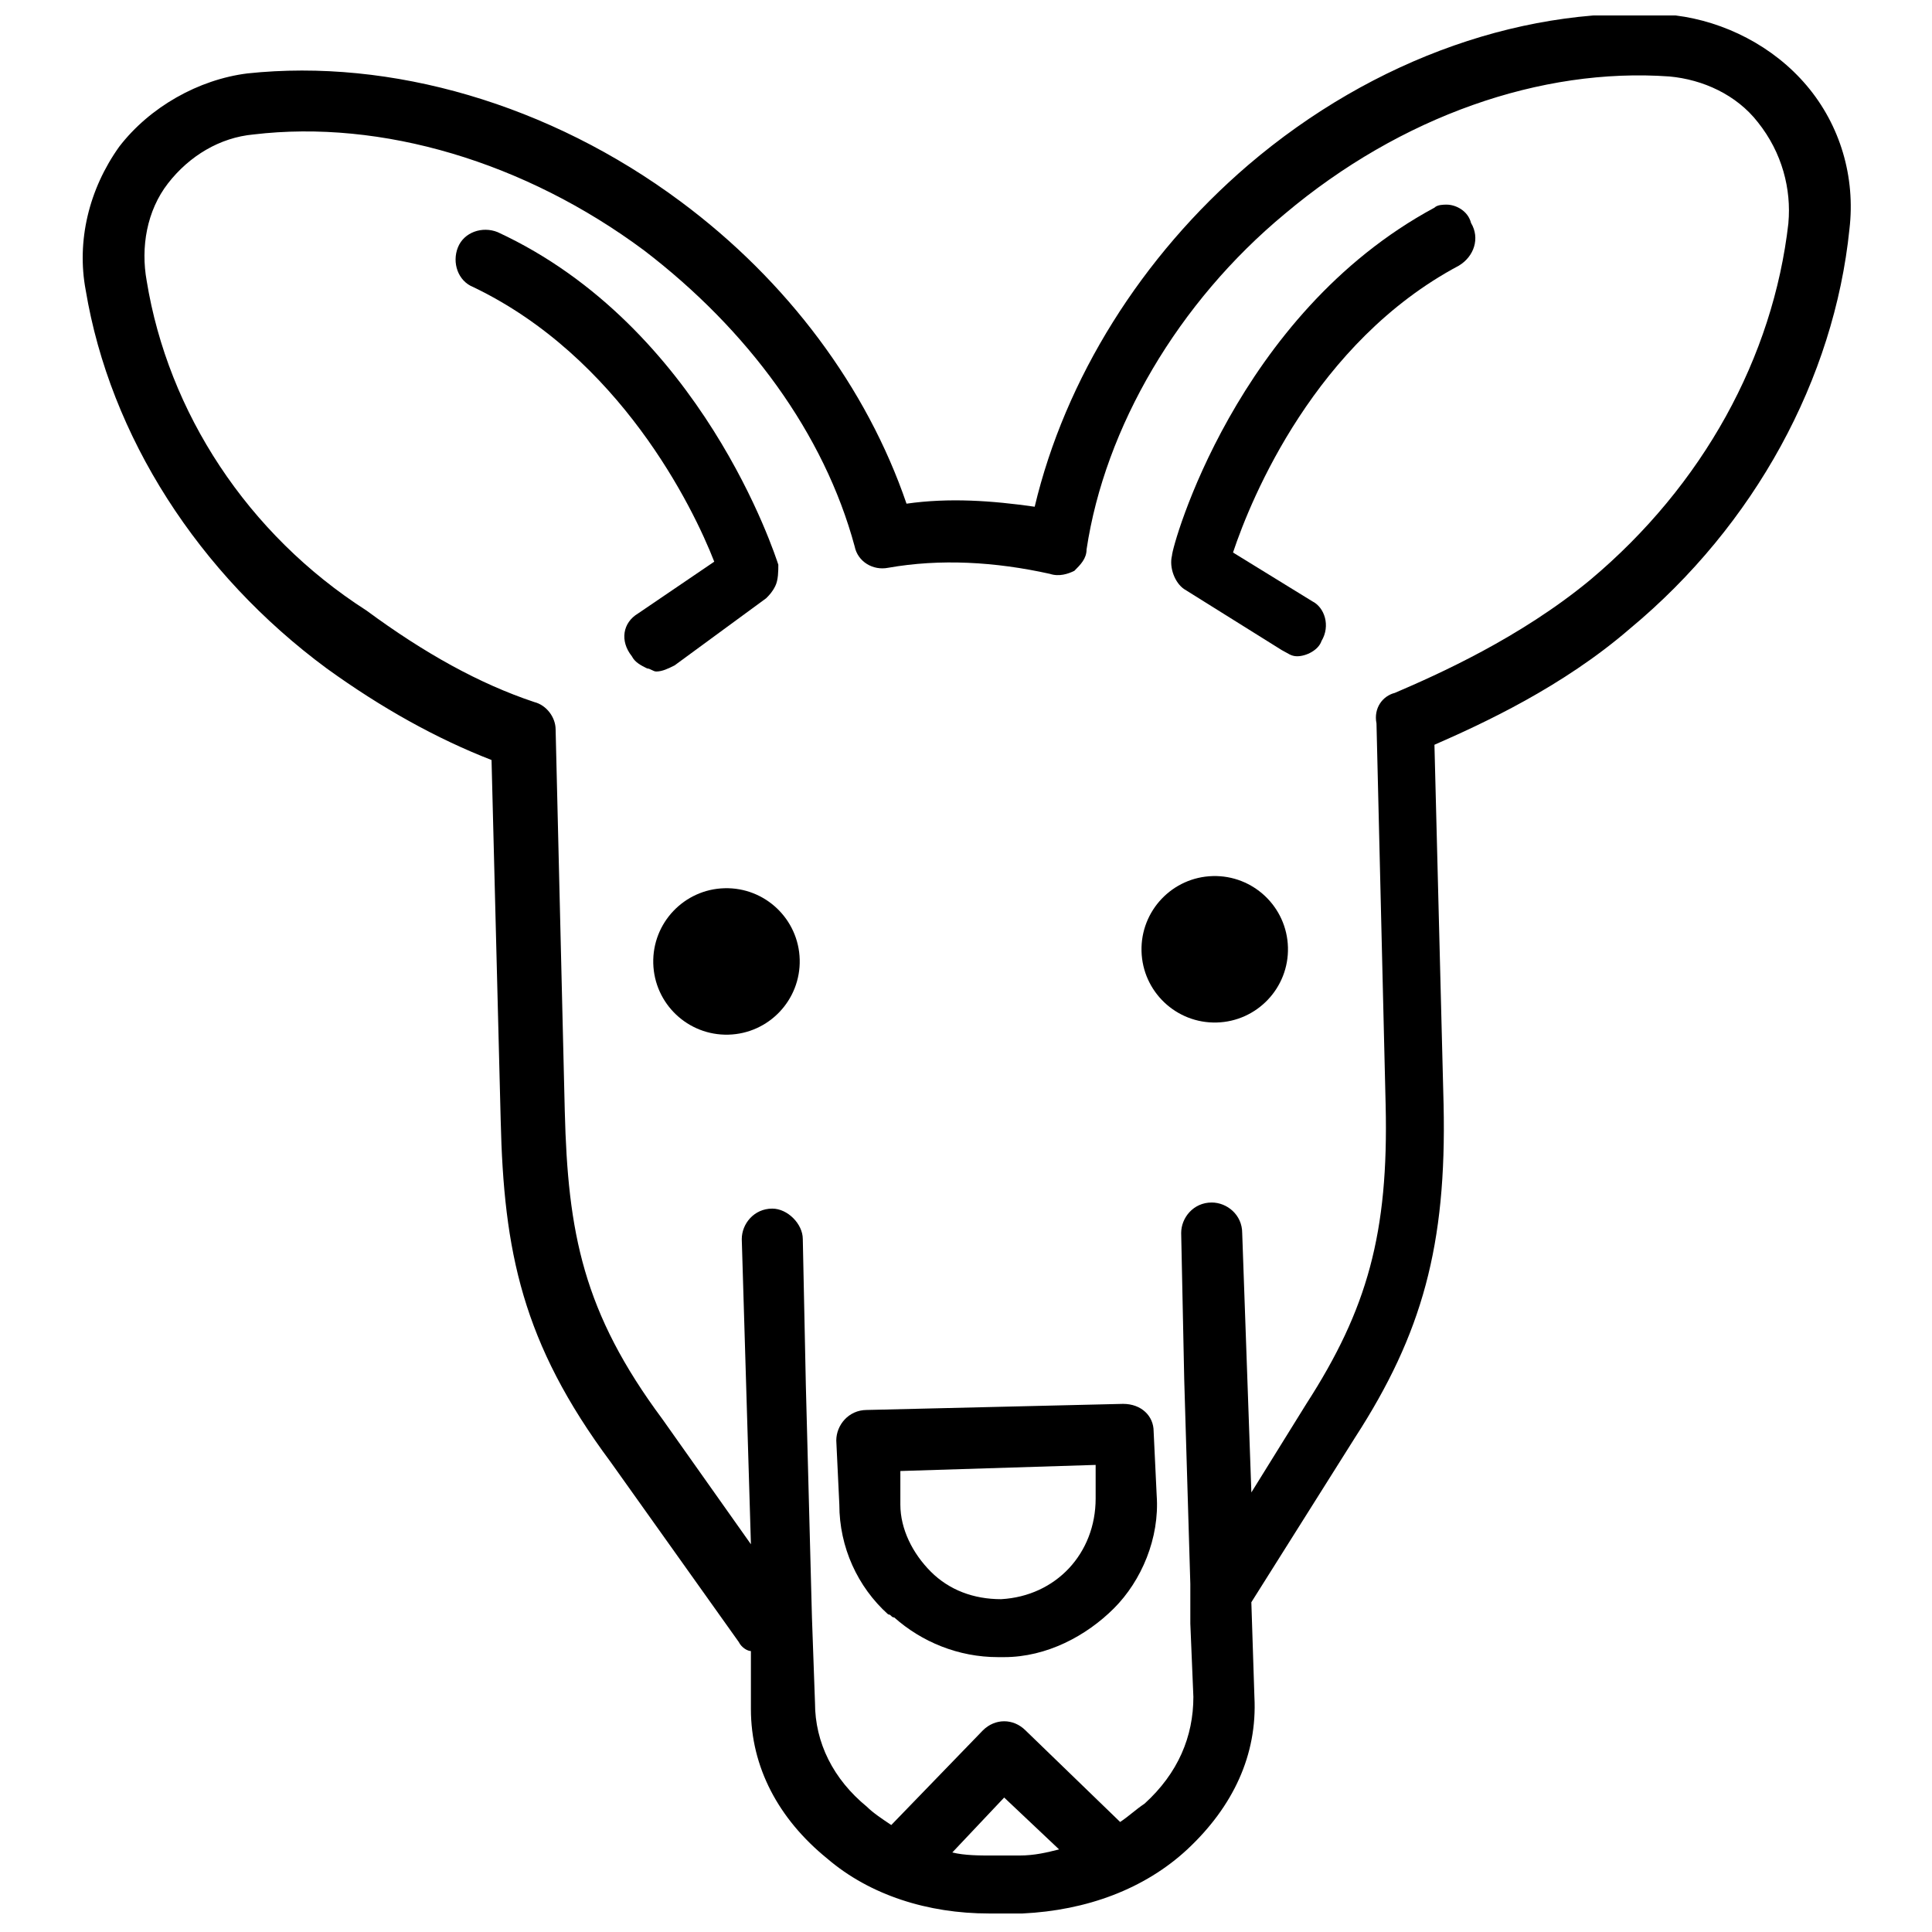 <?xml version="1.0" encoding="UTF-8"?>
<!-- Uploaded to: ICON Repo, www.svgrepo.com, Generator: ICON Repo Mixer Tools -->
<svg width="800px" height="800px" version="1.1" viewBox="144 144 512 512" xmlns="http://www.w3.org/2000/svg">
 <defs>
  <clipPath id="a">
   <path d="m165 148.09h470v503.81h-470z"/>
  </clipPath>
 </defs>
 <g clip-path="url(#a)">
  <path d="m588.02 148.09c-38.816-3.234-80.059 11.32-113.21 39.625-28.305 24.262-48.52 56.609-56.609 90.574-11.32-1.617-22.645-2.426-33.965-0.809-10.512-30.73-31.539-59.035-59.844-80.059-34.773-25.879-76.824-38.008-114.83-33.965-12.938 1.613-25.875 8.895-33.961 19.406-8.086 11.32-11.324 25.07-8.895 38.008 6.469 38.816 29.922 75.207 63.887 100.28 14.555 10.512 29.113 18.602 43.668 24.262l2.426 95.426c0.809 34.773 5.66 59.035 29.113 90.574l33.965 47.711c0.809 1.617 2.426 2.426 3.234 2.426v15.363c0 15.363 7.277 29.113 20.219 39.625 11.32 9.703 26.688 14.555 42.859 14.555h1.617 7.277c16.98-0.809 32.348-6.469 43.668-16.98 12.129-11.32 18.602-25.07 17.793-40.434l-0.812-25.07 27.496-43.668c17.793-27.496 24.262-50.945 23.453-88.145l-2.426-95.426c12.938-5.66 33.965-15.363 51.754-30.73 33.156-27.496 54.184-66.312 58.227-105.94 1.617-13.746-2.426-27.496-11.32-38.008-8.898-10.516-21.836-16.984-34.777-18.602zm-173.86 487.64h-7.277c-3.234 0-7.277 0-10.512-0.809l13.746-14.555 14.555 13.746c-3.234 0.809-6.469 1.617-10.512 1.617zm203.79-432.64c-4.043 35.582-22.645 69.547-52.562 94.617-18.602 15.363-40.434 25.07-51.754 29.922-3.234 0.809-5.66 4.043-4.852 8.086l2.426 101.09c0.809 33.965-4.852 54.184-21.027 79.25l-14.555 23.453-2.43-68.742c0-4.852-4.043-8.086-8.086-8.086-4.852 0-8.086 4.043-8.086 8.086l0.809 38.816 1.617 54.184v10.512l0.809 19.41c0 10.512-4.043 20.219-12.938 28.305-2.426 1.617-4.043 3.234-6.469 4.852l-25.07-24.262c-3.234-3.234-8.086-3.234-11.32 0l-24.262 25.07c-2.426-1.617-4.852-3.234-6.469-4.852-8.895-7.277-13.746-16.98-13.746-27.496l-0.809-22.645-1.617-61.461-0.809-38.816c0-4.043-4.043-8.086-8.086-8.086-4.852 0-8.086 4.043-8.086 8.086l2.426 80.867-23.453-33.156c-21.027-28.305-25.07-49.328-25.879-81.676l-2.426-101.09c0-3.234-2.426-6.469-5.66-7.277-14.555-4.852-29.113-12.938-44.477-24.262-31.543-20.215-52.57-52.562-58.23-87.336-1.617-8.895 0-18.602 5.66-25.879 5.66-7.277 13.75-12.129 22.645-12.938 33.965-4.043 71.973 7.277 103.51 30.73 27.496 21.027 47.711 48.52 55.801 78.441 0.809 4.043 4.852 6.469 8.895 5.66 13.746-2.426 28.305-1.617 42.859 1.617 2.426 0.809 4.852 0 6.469-0.809 1.617-1.617 3.234-3.234 3.234-5.66 4.852-32.348 24.262-65.504 52.562-88.957 30.73-25.875 67.93-38.816 101.89-36.391 8.895 0.809 17.793 4.852 23.453 12.129 6.469 8.09 8.895 17.793 8.086 26.691z"/>
 </g>
 <path d="m441.64 516.04-67.93 1.617c-4.852 0-8.086 4.043-8.086 8.086l0.809 16.98c0 11.32 4.852 21.836 12.938 29.113 0.809 0 0.809 0.809 1.617 0.809 7.277 6.469 16.98 10.512 27.496 10.512h0.809 0.809c11.32 0 21.836-5.66 29.113-12.938s12.129-18.602 11.32-29.922l-0.809-16.98c0.004-4.043-3.234-7.277-8.086-7.277zm-32.348 51.758c-7.277 0-13.746-2.426-18.602-7.277-4.852-4.852-8.086-11.32-8.086-17.793v-8.895l51.754-1.617v8.895c0.004 14.559-10.508 25.879-25.066 26.688z"/>
 <path d="m355.93 398.29c0.273 10.719-8.188 19.629-18.902 19.906-10.719 0.273-19.629-8.188-19.906-18.902-0.273-10.715 8.188-19.629 18.902-19.902 10.719-0.277 19.629 8.184 19.906 18.898"/>
 <path d="m485.32 395.07c0.277 10.719-8.188 19.629-18.902 19.906-10.715 0.273-19.625-8.188-19.902-18.902-0.277-10.719 8.188-19.629 18.902-19.906 10.715-0.273 19.625 8.188 19.902 18.902"/>
 <path d="m527.37 198.23c-0.809 0-2.426 0-3.234 0.809-52.562 28.305-69.547 89.766-69.547 92.191-0.809 3.234 0.809 7.277 3.234 8.895l25.879 16.172c1.617 0.809 2.426 1.617 4.043 1.617 2.426 0 5.66-1.617 6.469-4.043 2.426-4.043 0.809-8.895-2.426-10.512l-21.027-12.938c4.852-14.555 21.836-55.801 59.844-76.016 4.043-2.426 5.66-7.277 3.234-11.32-0.809-3.238-4.043-4.856-6.469-4.856z"/>
 <path d="m347.03 302.55c0.809-0.809 1.617-1.617 2.426-3.234 0.809-1.617 0.809-4.043 0.809-5.66-0.809-2.426-20.219-63.078-74.398-88.145-4.043-1.617-8.895 0-10.512 4.043-1.617 4.043 0 8.895 4.043 10.512 38.816 18.602 58.227 58.227 63.887 72.781l-20.219 13.746c-4.043 2.426-4.852 7.277-1.617 11.32 0.809 1.617 2.426 2.426 4.043 3.234 0.809 0 1.617 0.809 2.426 0.809 1.617 0 3.234-0.809 4.852-1.617z"/>
</svg>